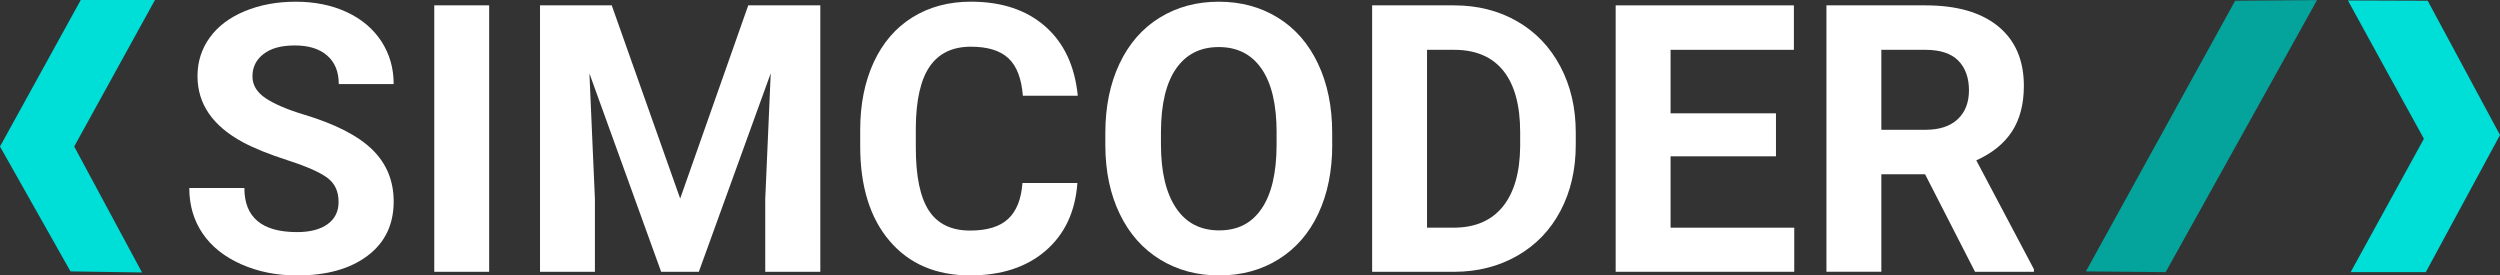 <?xml version="1.0" encoding="UTF-8"?><svg id="Camada_2" xmlns="http://www.w3.org/2000/svg" viewBox="0 0 979.13 107.87"><rect x="0" y="0" width="979.13" height="107.87" fill="#333333" stroke="none"/><defs><style>.cls-1{fill:#fff;}.cls-2{fill:#04a39b;}.cls-2,.cls-3{fill-rule:evenodd;}.cls-3{fill:#00ded8;}</style></defs><g id="Camada_1-2"><polygon class="cls-3" points="27.61 106.3 0 57.38 31.63 0 60.69 0 29.06 57.38 55.62 106.71 27.61 106.3"/><polygon class="cls-2" points="848.18 106.58 816.94 106.3 875.4 .29 907.48 .04 848.18 106.58"/><polyline class="cls-3" points="919.56 .18 950.81 .29 979.13 52.88 950.07 106.58 920.64 106.58 949.33 54.35 935.36 28.98"/><g><path class="cls-1" d="m132.6,79.06c0-4.06-1.43-7.18-4.3-9.35-2.87-2.17-8.03-4.47-15.48-6.88-7.45-2.41-13.35-4.79-17.7-7.13-11.85-6.4-17.77-15.02-17.77-25.87,0-5.64,1.59-10.67,4.77-15.08,3.18-4.42,7.74-7.87,13.69-10.35,5.95-2.48,12.62-3.73,20.03-3.73s14.09,1.35,19.92,4.05c5.83,2.7,10.35,6.51,13.58,11.43,3.22,4.92,4.84,10.51,4.84,16.77h-21.5c0-4.78-1.5-8.49-4.51-11.14-3.01-2.65-7.24-3.98-12.68-3.98s-9.34,1.11-12.25,3.33c-2.91,2.22-4.37,5.15-4.37,8.78,0,3.39,1.71,6.23,5.12,8.53,3.42,2.29,8.44,4.44,15.08,6.45,12.23,3.68,21.14,8.24,26.73,13.69,5.59,5.45,8.38,12.23,8.38,20.35,0,9.03-3.42,16.11-10.25,21.25-6.83,5.14-16.03,7.7-27.59,7.7-8.03,0-15.33-1.47-21.93-4.41s-11.62-6.96-15.08-12.07c-3.46-5.11-5.2-11.04-5.2-17.77h21.57c0,11.51,6.88,17.27,20.64,17.27,5.11,0,9.1-1.04,11.97-3.12s4.3-4.98,4.3-8.71Z"/><path class="cls-1" d="m191.58,106.44h-21.5V2.1h21.5v104.34Z"/><path class="cls-1" d="m239.59,2.1l26.8,75.67L293.05,2.1h28.23v104.34h-21.57v-28.52l2.15-49.23-28.16,77.75h-14.76l-28.09-77.68,2.15,49.16v28.52h-21.5V2.1h28.09Z"/><path class="cls-1" d="m421.96,71.68c-.81,11.23-4.96,20.06-12.43,26.51-7.48,6.45-17.33,9.67-29.56,9.67-13.38,0-23.9-4.5-31.57-13.51-7.67-9-11.5-21.37-11.5-37.08v-6.38c0-10.03,1.77-18.87,5.3-26.51,3.54-7.64,8.59-13.51,15.16-17.59,6.57-4.08,14.2-6.13,22.9-6.13,12.04,0,21.74,3.22,29.09,9.67,7.36,6.45,11.61,15.5,12.76,27.16h-21.5c-.53-6.74-2.4-11.62-5.63-14.65-3.22-3.03-8.13-4.55-14.73-4.55-7.17,0-12.53,2.57-16.09,7.7-3.56,5.14-5.39,13.1-5.48,23.9v7.88c0,11.27,1.71,19.52,5.12,24.72,3.42,5.21,8.8,7.81,16.16,7.81,6.64,0,11.6-1.52,14.87-4.55,3.27-3.03,5.15-7.73,5.62-14.08h21.5Z"/><path class="cls-1" d="m521.78,56.63c0,10.27-1.82,19.28-5.45,27.02-3.63,7.74-8.83,13.71-15.59,17.91-6.76,4.21-14.51,6.31-23.25,6.31s-16.36-2.08-23.15-6.23c-6.78-4.16-12.04-10.09-15.77-17.81-3.73-7.71-5.61-16.59-5.66-26.62v-5.16c0-10.27,1.85-19.31,5.55-27.12,3.7-7.81,8.93-13.81,15.69-17.99,6.76-4.18,14.49-6.27,23.18-6.27s16.42,2.09,23.18,6.27c6.76,4.18,11.99,10.18,15.69,17.99,3.7,7.81,5.55,16.83,5.55,27.05v4.66Zm-21.79-4.73c0-10.94-1.96-19.25-5.88-24.94-3.92-5.69-9.51-8.53-16.77-8.53s-12.78,2.81-16.7,8.42c-3.92,5.61-5.9,13.84-5.95,24.69v5.09c0,10.65,1.96,18.92,5.88,24.79,3.92,5.88,9.55,8.81,16.91,8.81s12.76-2.83,16.62-8.49c3.87-5.66,5.83-13.91,5.88-24.76v-5.09Z"/><path class="cls-1" d="m537.4,106.44V2.1h32.1c9.17,0,17.38,2.07,24.61,6.2,7.24,4.13,12.89,10.01,16.95,17.63,4.06,7.62,6.09,16.28,6.09,25.98v4.8c0,9.7-2,18.32-5.98,25.87-3.99,7.55-9.62,13.4-16.88,17.56-7.26,4.16-15.46,6.26-24.58,6.31h-32.32Zm21.5-86.92v69.65h10.39c8.41,0,14.83-2.75,19.28-8.24,4.44-5.49,6.71-13.35,6.81-23.58v-5.52c0-10.61-2.2-18.64-6.59-24.11-4.4-5.47-10.82-8.21-19.28-8.21h-10.61Z"/><path class="cls-1" d="m695.56,61.22h-41.28v27.95h48.44v17.27h-69.94V2.1h69.8v17.41h-48.3v24.87h41.28v16.84Z"/><path class="cls-1" d="m753.96,68.24h-17.13v38.19h-21.5V2.1h38.77c12.33,0,21.83,2.75,28.52,8.24,6.69,5.49,10.03,13.26,10.03,23.29,0,7.12-1.54,13.05-4.62,17.81-3.08,4.75-7.75,8.54-14.01,11.36l22.57,42.64v1h-23.07l-19.56-38.19Zm-17.13-17.41h17.34c5.4,0,9.58-1.37,12.54-4.12,2.96-2.75,4.44-6.53,4.44-11.36s-1.4-8.79-4.19-11.61c-2.79-2.82-7.08-4.23-12.86-4.23h-17.27v31.31Z"/></g></g></svg>